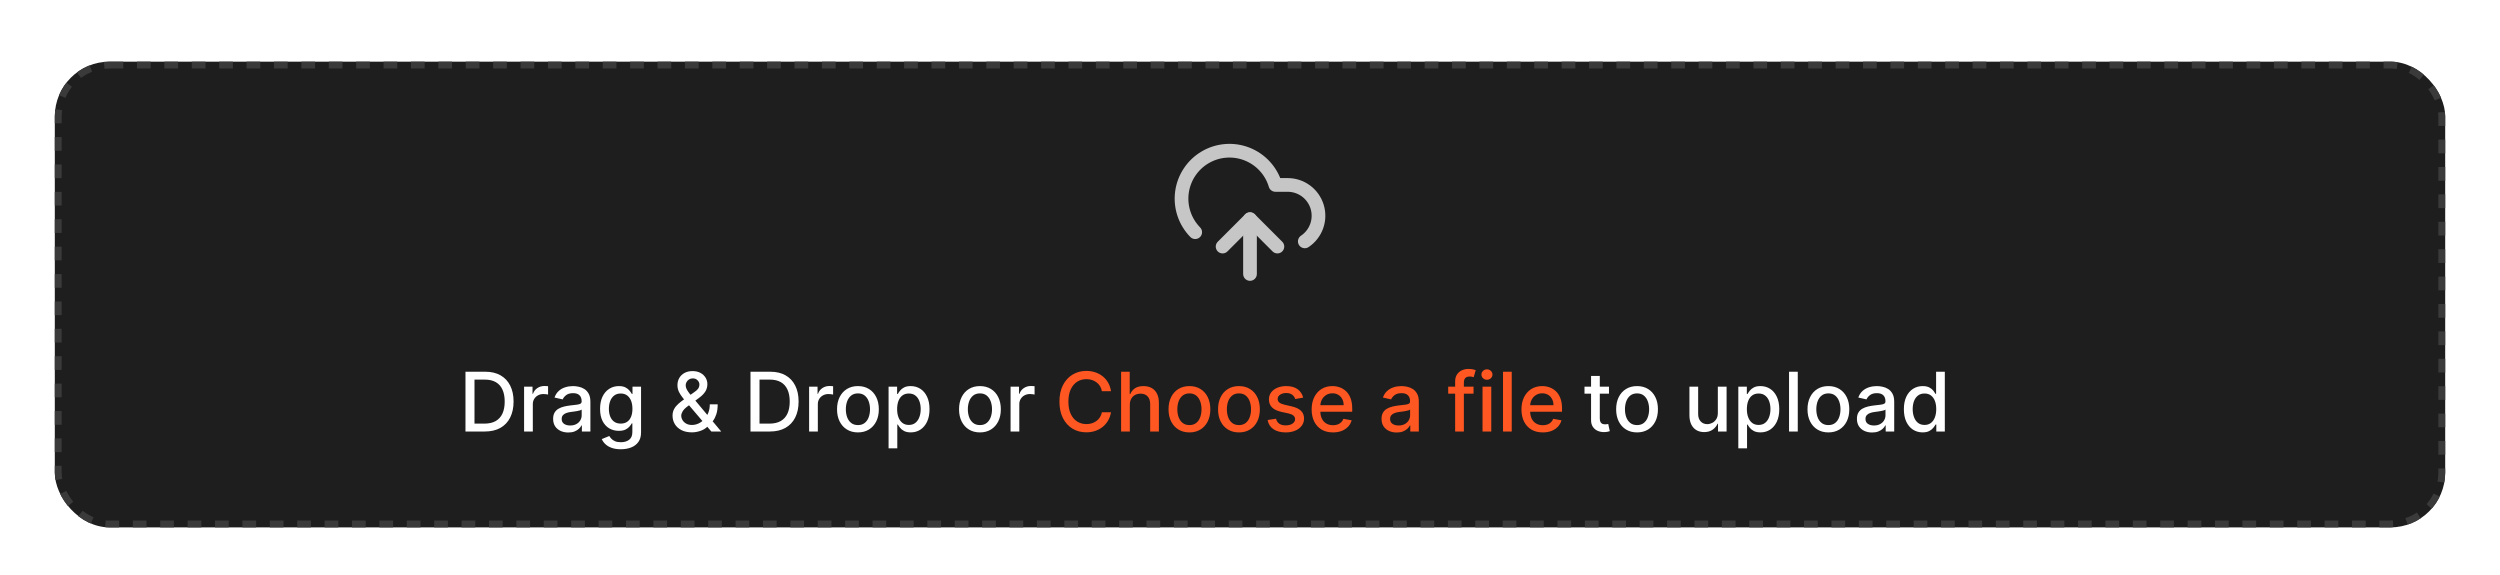 <svg width="365" height="84" viewBox="0 0 365 84" fill="none" xmlns="http://www.w3.org/2000/svg">
<g filter="url(#filter0_dd_41_484)">
<rect x="8" y="3" width="349" height="68" rx="8" fill="#1E1E1E"/>
<rect x="8.5" y="3.5" width="348" height="67" rx="7.5" stroke="#3A3A3A" stroke-dasharray="2 2"/>
<path d="M182.5 26V34" stroke="#C6C6C6" stroke-width="2" stroke-linecap="round" stroke-linejoin="round"/>
<path d="M174.5 27.899C173.757 27.14 173.197 26.222 172.861 25.214C172.525 24.206 172.424 23.135 172.563 22.082C172.703 21.029 173.08 20.022 173.667 19.137C174.254 18.251 175.034 17.511 175.949 16.972C176.864 16.432 177.89 16.109 178.949 16.025C180.008 15.941 181.072 16.099 182.061 16.487C183.049 16.875 183.937 17.483 184.656 18.265C185.375 19.047 185.906 19.982 186.21 21H188C188.965 21 189.905 21.31 190.681 21.885C191.456 22.461 192.026 23.27 192.307 24.194C192.587 25.118 192.563 26.107 192.237 27.016C191.912 27.925 191.303 28.706 190.5 29.242" stroke="#C6C6C6" stroke-width="2" stroke-linecap="round" stroke-linejoin="round"/>
<path d="M178.5 30L182.5 26L186.5 30" stroke="#C6C6C6" stroke-width="2" stroke-linecap="round" stroke-linejoin="round"/>
<path d="M70.784 57H67.959V48.273H70.874C71.729 48.273 72.463 48.447 73.077 48.797C73.69 49.144 74.16 49.642 74.487 50.293C74.817 50.94 74.981 51.717 74.981 52.624C74.981 53.533 74.815 54.314 74.483 54.967C74.153 55.621 73.676 56.124 73.051 56.476C72.426 56.825 71.671 57 70.784 57ZM69.276 55.849H70.712C71.376 55.849 71.929 55.724 72.369 55.474C72.81 55.222 73.139 54.856 73.358 54.379C73.577 53.899 73.686 53.314 73.686 52.624C73.686 51.939 73.577 51.358 73.358 50.881C73.142 50.403 72.82 50.041 72.391 49.794C71.962 49.547 71.429 49.423 70.793 49.423H69.276V55.849ZM76.517 57V50.455H77.748V51.494H77.816C77.936 51.142 78.146 50.865 78.447 50.663C78.751 50.459 79.095 50.356 79.478 50.356C79.558 50.356 79.652 50.359 79.76 50.365C79.87 50.371 79.957 50.378 80.019 50.386V51.605C79.968 51.591 79.877 51.575 79.747 51.558C79.616 51.538 79.485 51.528 79.355 51.528C79.054 51.528 78.785 51.592 78.549 51.72C78.316 51.845 78.132 52.02 77.995 52.244C77.859 52.466 77.791 52.719 77.791 53.003V57H76.517ZM82.968 57.145C82.554 57.145 82.179 57.068 81.843 56.915C81.508 56.758 81.243 56.533 81.046 56.237C80.853 55.942 80.757 55.58 80.757 55.151C80.757 54.781 80.828 54.477 80.97 54.239C81.112 54 81.304 53.811 81.545 53.672C81.787 53.533 82.056 53.428 82.355 53.356C82.653 53.285 82.957 53.231 83.267 53.195C83.659 53.149 83.977 53.112 84.221 53.084C84.466 53.053 84.643 53.003 84.754 52.935C84.865 52.867 84.92 52.756 84.92 52.602V52.572C84.92 52.2 84.815 51.912 84.605 51.707C84.397 51.503 84.088 51.401 83.676 51.401C83.247 51.401 82.909 51.496 82.662 51.686C82.417 51.874 82.248 52.082 82.154 52.312L80.957 52.04C81.099 51.642 81.306 51.321 81.579 51.077C81.855 50.83 82.171 50.651 82.529 50.54C82.887 50.426 83.264 50.369 83.659 50.369C83.92 50.369 84.197 50.401 84.49 50.463C84.785 50.523 85.061 50.633 85.316 50.795C85.575 50.957 85.787 51.189 85.951 51.49C86.116 51.788 86.198 52.176 86.198 52.653V57H84.954V56.105H84.903C84.821 56.27 84.697 56.432 84.532 56.591C84.368 56.75 84.156 56.882 83.897 56.987C83.639 57.092 83.329 57.145 82.968 57.145ZM83.245 56.122C83.598 56.122 83.899 56.053 84.149 55.913C84.402 55.774 84.593 55.592 84.724 55.368C84.858 55.141 84.924 54.898 84.924 54.639V53.795C84.879 53.841 84.791 53.883 84.66 53.923C84.532 53.96 84.386 53.993 84.221 54.021C84.056 54.047 83.896 54.071 83.74 54.094C83.584 54.114 83.453 54.131 83.348 54.145C83.1 54.176 82.875 54.229 82.67 54.303C82.468 54.376 82.306 54.483 82.184 54.622C82.065 54.758 82.005 54.94 82.005 55.168C82.005 55.483 82.122 55.722 82.355 55.883C82.588 56.043 82.885 56.122 83.245 56.122ZM90.64 59.591C90.12 59.591 89.673 59.523 89.298 59.386C88.925 59.25 88.621 59.07 88.386 58.845C88.15 58.621 87.974 58.375 87.857 58.108L88.952 57.656C89.029 57.781 89.131 57.913 89.259 58.053C89.39 58.195 89.566 58.315 89.788 58.415C90.012 58.514 90.3 58.564 90.653 58.564C91.136 58.564 91.535 58.446 91.85 58.21C92.165 57.977 92.323 57.605 92.323 57.094V55.807H92.242C92.165 55.946 92.055 56.101 91.91 56.271C91.768 56.442 91.572 56.59 91.322 56.715C91.072 56.84 90.746 56.902 90.346 56.902C89.829 56.902 89.363 56.781 88.948 56.54C88.536 56.295 88.21 55.936 87.968 55.462C87.729 54.984 87.61 54.398 87.61 53.702C87.61 53.006 87.728 52.409 87.964 51.912C88.202 51.415 88.529 51.034 88.944 50.77C89.359 50.503 89.829 50.369 90.354 50.369C90.761 50.369 91.089 50.438 91.339 50.574C91.589 50.707 91.783 50.864 91.923 51.043C92.065 51.222 92.174 51.379 92.251 51.516H92.344V50.455H93.593V57.145C93.593 57.707 93.462 58.169 93.201 58.53C92.94 58.891 92.586 59.158 92.14 59.331C91.697 59.504 91.197 59.591 90.64 59.591ZM90.627 55.845C90.994 55.845 91.303 55.76 91.556 55.59C91.812 55.416 92.005 55.169 92.136 54.848C92.269 54.524 92.336 54.136 92.336 53.685C92.336 53.244 92.271 52.856 92.14 52.521C92.009 52.186 91.817 51.925 91.565 51.737C91.312 51.547 90.999 51.452 90.627 51.452C90.244 51.452 89.924 51.551 89.668 51.75C89.413 51.946 89.219 52.213 89.089 52.551C88.961 52.889 88.897 53.267 88.897 53.685C88.897 54.114 88.962 54.49 89.093 54.814C89.224 55.138 89.417 55.391 89.673 55.572C89.931 55.754 90.249 55.845 90.627 55.845ZM101.017 57.124C100.432 57.124 99.928 57.017 99.505 56.804C99.084 56.591 98.76 56.301 98.533 55.935C98.306 55.565 98.192 55.148 98.192 54.682C98.192 54.327 98.266 54.011 98.414 53.736C98.561 53.457 98.767 53.2 99.032 52.965C99.296 52.729 99.601 52.492 99.948 52.253L101.354 51.26C101.593 51.104 101.779 50.939 101.912 50.766C102.046 50.59 102.113 50.372 102.113 50.114C102.113 49.909 102.025 49.713 101.848 49.526C101.672 49.338 101.436 49.244 101.141 49.244C100.936 49.244 100.756 49.294 100.6 49.394C100.446 49.493 100.326 49.621 100.238 49.777C100.152 49.93 100.11 50.092 100.11 50.263C100.11 50.462 100.164 50.662 100.272 50.864C100.382 51.065 100.525 51.274 100.698 51.49C100.871 51.703 101.053 51.925 101.243 52.155L105.296 57H103.855L100.502 53.058C100.221 52.726 99.959 52.413 99.718 52.121C99.476 51.825 99.28 51.527 99.13 51.226C98.982 50.922 98.908 50.594 98.908 50.242C98.908 49.841 98.999 49.486 99.181 49.176C99.365 48.864 99.623 48.619 99.952 48.443C100.282 48.267 100.668 48.179 101.111 48.179C101.56 48.179 101.945 48.267 102.266 48.443C102.59 48.617 102.838 48.848 103.012 49.138C103.188 49.425 103.276 49.739 103.276 50.08C103.276 50.494 103.172 50.861 102.965 51.179C102.76 51.494 102.478 51.784 102.117 52.048L100.365 53.34C100.025 53.59 99.787 53.837 99.654 54.081C99.523 54.322 99.458 54.511 99.458 54.648C99.458 54.898 99.522 55.129 99.65 55.342C99.78 55.555 99.962 55.726 100.195 55.854C100.431 55.981 100.706 56.045 101.022 56.045C101.346 56.045 101.661 55.976 101.968 55.837C102.277 55.695 102.557 55.492 102.807 55.227C103.06 54.963 103.26 54.646 103.408 54.277C103.556 53.908 103.63 53.494 103.63 53.037H104.78C104.78 53.599 104.716 54.075 104.588 54.465C104.461 54.851 104.306 55.166 104.124 55.41C103.945 55.652 103.776 55.841 103.617 55.977C103.566 56.023 103.517 56.068 103.472 56.114C103.426 56.159 103.378 56.205 103.327 56.25C103.032 56.548 102.674 56.769 102.253 56.91C101.836 57.053 101.424 57.124 101.017 57.124ZM112.397 57H109.572V48.273H112.487C113.342 48.273 114.076 48.447 114.69 48.797C115.304 49.144 115.774 49.642 116.1 50.293C116.43 50.94 116.595 51.717 116.595 52.624C116.595 53.533 116.429 54.314 116.096 54.967C115.767 55.621 115.289 56.124 114.664 56.476C114.039 56.825 113.284 57 112.397 57ZM110.889 55.849H112.325C112.99 55.849 113.542 55.724 113.983 55.474C114.423 55.222 114.752 54.856 114.971 54.379C115.19 53.899 115.299 53.314 115.299 52.624C115.299 51.939 115.19 51.358 114.971 50.881C114.755 50.403 114.433 50.041 114.004 49.794C113.575 49.547 113.042 49.423 112.406 49.423H110.889V55.849ZM118.13 57V50.455H119.362V51.494H119.43C119.549 51.142 119.759 50.865 120.06 50.663C120.364 50.459 120.708 50.356 121.092 50.356C121.171 50.356 121.265 50.359 121.373 50.365C121.484 50.371 121.57 50.378 121.633 50.386V51.605C121.582 51.591 121.491 51.575 121.36 51.558C121.229 51.538 121.099 51.528 120.968 51.528C120.667 51.528 120.398 51.592 120.163 51.72C119.93 51.845 119.745 52.02 119.609 52.244C119.472 52.466 119.404 52.719 119.404 53.003V57H118.13ZM125.258 57.132C124.645 57.132 124.109 56.992 123.652 56.71C123.194 56.429 122.839 56.035 122.586 55.53C122.333 55.024 122.207 54.433 122.207 53.757C122.207 53.078 122.333 52.484 122.586 51.976C122.839 51.467 123.194 51.072 123.652 50.791C124.109 50.51 124.645 50.369 125.258 50.369C125.872 50.369 126.407 50.51 126.865 50.791C127.322 51.072 127.677 51.467 127.93 51.976C128.183 52.484 128.309 53.078 128.309 53.757C128.309 54.433 128.183 55.024 127.93 55.53C127.677 56.035 127.322 56.429 126.865 56.71C126.407 56.992 125.872 57.132 125.258 57.132ZM125.262 56.062C125.66 56.062 125.99 55.957 126.251 55.747C126.512 55.537 126.706 55.257 126.831 54.908C126.958 54.558 127.022 54.173 127.022 53.753C127.022 53.335 126.958 52.952 126.831 52.602C126.706 52.25 126.512 51.967 126.251 51.754C125.99 51.541 125.66 51.435 125.262 51.435C124.862 51.435 124.529 51.541 124.265 51.754C124.004 51.967 123.809 52.25 123.681 52.602C123.556 52.952 123.494 53.335 123.494 53.753C123.494 54.173 123.556 54.558 123.681 54.908C123.809 55.257 124.004 55.537 124.265 55.747C124.529 55.957 124.862 56.062 125.262 56.062ZM129.732 59.455V50.455H130.976V51.516H131.082C131.156 51.379 131.263 51.222 131.402 51.043C131.541 50.864 131.734 50.707 131.982 50.574C132.229 50.438 132.555 50.369 132.962 50.369C133.49 50.369 133.962 50.503 134.376 50.77C134.791 51.037 135.116 51.422 135.352 51.925C135.591 52.428 135.71 53.033 135.71 53.74C135.71 54.447 135.592 55.054 135.357 55.56C135.121 56.062 134.797 56.45 134.385 56.723C133.973 56.993 133.503 57.128 132.974 57.128C132.577 57.128 132.251 57.061 131.999 56.928C131.749 56.794 131.553 56.638 131.411 56.459C131.268 56.28 131.159 56.121 131.082 55.981H131.006V59.455H129.732ZM130.98 53.727C130.98 54.188 131.047 54.591 131.18 54.938C131.314 55.284 131.507 55.555 131.76 55.751C132.013 55.945 132.322 56.041 132.689 56.041C133.07 56.041 133.388 55.94 133.643 55.739C133.899 55.534 134.092 55.257 134.223 54.908C134.357 54.558 134.423 54.165 134.423 53.727C134.423 53.295 134.358 52.908 134.227 52.564C134.099 52.22 133.906 51.949 133.648 51.75C133.392 51.551 133.072 51.452 132.689 51.452C132.32 51.452 132.007 51.547 131.751 51.737C131.499 51.928 131.307 52.193 131.176 52.534C131.045 52.875 130.98 53.273 130.98 53.727ZM143.071 57.132C142.457 57.132 141.922 56.992 141.464 56.71C141.007 56.429 140.652 56.035 140.399 55.53C140.146 55.024 140.02 54.433 140.02 53.757C140.02 53.078 140.146 52.484 140.399 51.976C140.652 51.467 141.007 51.072 141.464 50.791C141.922 50.51 142.457 50.369 143.071 50.369C143.684 50.369 144.22 50.51 144.677 50.791C145.135 51.072 145.49 51.467 145.743 51.976C145.995 52.484 146.122 53.078 146.122 53.757C146.122 54.433 145.995 55.024 145.743 55.53C145.49 56.035 145.135 56.429 144.677 56.71C144.22 56.992 143.684 57.132 143.071 57.132ZM143.075 56.062C143.473 56.062 143.802 55.957 144.064 55.747C144.325 55.537 144.518 55.257 144.643 54.908C144.771 54.558 144.835 54.173 144.835 53.753C144.835 53.335 144.771 52.952 144.643 52.602C144.518 52.25 144.325 51.967 144.064 51.754C143.802 51.541 143.473 51.435 143.075 51.435C142.674 51.435 142.342 51.541 142.078 51.754C141.816 51.967 141.622 52.25 141.494 52.602C141.369 52.952 141.306 53.335 141.306 53.753C141.306 54.173 141.369 54.558 141.494 54.908C141.622 55.257 141.816 55.537 142.078 55.747C142.342 55.957 142.674 56.062 143.075 56.062ZM147.544 57V50.455H148.776V51.494H148.844C148.963 51.142 149.173 50.865 149.474 50.663C149.778 50.459 150.122 50.356 150.506 50.356C150.585 50.356 150.679 50.359 150.787 50.365C150.898 50.371 150.984 50.378 151.047 50.386V51.605C150.996 51.591 150.905 51.575 150.774 51.558C150.643 51.538 150.513 51.528 150.382 51.528C150.081 51.528 149.813 51.592 149.577 51.72C149.344 51.845 149.159 52.02 149.023 52.244C148.886 52.466 148.818 52.719 148.818 53.003V57H147.544Z" fill="white"/>
<path d="M162.207 51.111H160.878C160.827 50.827 160.732 50.577 160.592 50.361C160.453 50.145 160.283 49.962 160.081 49.811C159.879 49.66 159.653 49.547 159.403 49.47C159.156 49.394 158.893 49.355 158.615 49.355C158.112 49.355 157.662 49.481 157.264 49.734C156.869 49.987 156.557 50.358 156.327 50.847C156.099 51.335 155.986 51.932 155.986 52.636C155.986 53.347 156.099 53.946 156.327 54.435C156.557 54.923 156.871 55.293 157.268 55.543C157.666 55.793 158.114 55.918 158.611 55.918C158.886 55.918 159.148 55.881 159.395 55.807C159.645 55.73 159.871 55.618 160.072 55.47C160.274 55.322 160.445 55.142 160.584 54.929C160.726 54.713 160.824 54.466 160.878 54.188L162.207 54.192C162.136 54.621 161.999 55.016 161.794 55.376C161.592 55.734 161.332 56.044 161.014 56.305C160.699 56.564 160.338 56.764 159.932 56.906C159.526 57.048 159.082 57.119 158.602 57.119C157.847 57.119 157.173 56.94 156.582 56.582C155.991 56.222 155.526 55.706 155.185 55.035C154.847 54.365 154.678 53.565 154.678 52.636C154.678 51.705 154.848 50.905 155.189 50.237C155.53 49.567 155.996 49.053 156.587 48.695C157.178 48.334 157.849 48.153 158.602 48.153C159.065 48.153 159.497 48.22 159.898 48.354C160.301 48.484 160.663 48.678 160.984 48.933C161.305 49.186 161.571 49.496 161.781 49.862C161.991 50.226 162.134 50.642 162.207 51.111ZM164.955 53.114V57H163.681V48.273H164.938V51.52H165.019C165.172 51.168 165.407 50.888 165.722 50.68C166.037 50.473 166.449 50.369 166.958 50.369C167.407 50.369 167.799 50.462 168.134 50.646C168.472 50.831 168.733 51.106 168.918 51.473C169.105 51.837 169.199 52.291 169.199 52.837V57H167.925V52.99C167.925 52.51 167.801 52.138 167.554 51.874C167.307 51.606 166.963 51.473 166.523 51.473C166.222 51.473 165.952 51.537 165.713 51.665C165.478 51.793 165.292 51.98 165.155 52.227C165.022 52.472 164.955 52.767 164.955 53.114ZM173.657 57.132C173.043 57.132 172.507 56.992 172.05 56.71C171.593 56.429 171.238 56.035 170.985 55.53C170.732 55.024 170.605 54.433 170.605 53.757C170.605 53.078 170.732 52.484 170.985 51.976C171.238 51.467 171.593 51.072 172.05 50.791C172.507 50.51 173.043 50.369 173.657 50.369C174.27 50.369 174.806 50.51 175.263 50.791C175.721 51.072 176.076 51.467 176.328 51.976C176.581 52.484 176.708 53.078 176.708 53.757C176.708 54.433 176.581 55.024 176.328 55.53C176.076 56.035 175.721 56.429 175.263 56.71C174.806 56.992 174.27 57.132 173.657 57.132ZM173.661 56.062C174.059 56.062 174.388 55.957 174.65 55.747C174.911 55.537 175.104 55.257 175.229 54.908C175.357 54.558 175.421 54.173 175.421 53.753C175.421 53.335 175.357 52.952 175.229 52.602C175.104 52.25 174.911 51.967 174.65 51.754C174.388 51.541 174.059 51.435 173.661 51.435C173.26 51.435 172.928 51.541 172.664 51.754C172.402 51.967 172.208 52.25 172.08 52.602C171.955 52.952 171.892 53.335 171.892 53.753C171.892 54.173 171.955 54.558 172.08 54.908C172.208 55.257 172.402 55.537 172.664 55.747C172.928 55.957 173.26 56.062 173.661 56.062ZM180.887 57.132C180.273 57.132 179.738 56.992 179.281 56.71C178.823 56.429 178.468 56.035 178.215 55.53C177.962 55.024 177.836 54.433 177.836 53.757C177.836 53.078 177.962 52.484 178.215 51.976C178.468 51.467 178.823 51.072 179.281 50.791C179.738 50.51 180.273 50.369 180.887 50.369C181.501 50.369 182.036 50.51 182.494 50.791C182.951 51.072 183.306 51.467 183.559 51.976C183.812 52.484 183.938 53.078 183.938 53.757C183.938 54.433 183.812 55.024 183.559 55.53C183.306 56.035 182.951 56.429 182.494 56.71C182.036 56.992 181.501 57.132 180.887 57.132ZM180.891 56.062C181.289 56.062 181.619 55.957 181.88 55.747C182.141 55.537 182.335 55.257 182.46 54.908C182.587 54.558 182.651 54.173 182.651 53.753C182.651 53.335 182.587 52.952 182.46 52.602C182.335 52.25 182.141 51.967 181.88 51.754C181.619 51.541 181.289 51.435 180.891 51.435C180.491 51.435 180.158 51.541 179.894 51.754C179.633 51.967 179.438 52.25 179.31 52.602C179.185 52.952 179.123 53.335 179.123 53.753C179.123 54.173 179.185 54.558 179.31 54.908C179.438 55.257 179.633 55.537 179.894 55.747C180.158 55.957 180.491 56.062 180.891 56.062ZM190.265 52.053L189.11 52.257C189.062 52.109 188.985 51.969 188.88 51.835C188.778 51.702 188.639 51.592 188.463 51.507C188.287 51.422 188.066 51.379 187.802 51.379C187.441 51.379 187.14 51.46 186.899 51.622C186.657 51.781 186.537 51.987 186.537 52.24C186.537 52.459 186.618 52.635 186.779 52.769C186.941 52.902 187.203 53.011 187.564 53.097L188.603 53.335C189.206 53.474 189.654 53.689 189.95 53.979C190.245 54.269 190.393 54.645 190.393 55.108C190.393 55.5 190.279 55.849 190.052 56.156C189.828 56.46 189.514 56.699 189.11 56.872C188.71 57.045 188.245 57.132 187.717 57.132C186.984 57.132 186.386 56.976 185.923 56.663C185.46 56.348 185.176 55.901 185.071 55.321L186.302 55.133C186.379 55.455 186.537 55.697 186.775 55.862C187.014 56.024 187.325 56.105 187.708 56.105C188.126 56.105 188.46 56.019 188.71 55.845C188.96 55.669 189.085 55.455 189.085 55.202C189.085 54.997 189.008 54.825 188.855 54.686C188.704 54.547 188.473 54.442 188.16 54.371L187.052 54.128C186.441 53.989 185.99 53.767 185.697 53.463C185.407 53.159 185.262 52.774 185.262 52.308C185.262 51.922 185.37 51.584 185.586 51.294C185.802 51.004 186.1 50.778 186.481 50.617C186.862 50.452 187.298 50.369 187.789 50.369C188.497 50.369 189.054 50.523 189.46 50.83C189.866 51.133 190.135 51.541 190.265 52.053ZM194.615 57.132C193.97 57.132 193.415 56.994 192.949 56.719C192.486 56.44 192.128 56.05 191.875 55.547C191.625 55.041 191.5 54.449 191.5 53.77C191.5 53.099 191.625 52.508 191.875 51.997C192.128 51.486 192.48 51.087 192.932 50.8C193.386 50.513 193.918 50.369 194.526 50.369C194.895 50.369 195.253 50.43 195.599 50.553C195.946 50.675 196.257 50.867 196.533 51.128C196.808 51.389 197.026 51.729 197.185 52.146C197.344 52.561 197.423 53.065 197.423 53.659V54.111H192.22V53.156H196.175C196.175 52.821 196.107 52.524 195.97 52.266C195.834 52.004 195.642 51.798 195.395 51.648C195.151 51.497 194.864 51.422 194.534 51.422C194.176 51.422 193.864 51.51 193.597 51.686C193.332 51.859 193.128 52.087 192.983 52.368C192.841 52.646 192.77 52.949 192.77 53.276V54.021C192.77 54.459 192.847 54.831 193 55.138C193.156 55.445 193.374 55.679 193.652 55.841C193.93 56 194.256 56.08 194.628 56.08C194.869 56.08 195.089 56.045 195.288 55.977C195.487 55.906 195.659 55.801 195.804 55.662C195.949 55.523 196.06 55.351 196.136 55.146L197.342 55.364C197.246 55.719 197.072 56.03 196.822 56.297C196.575 56.561 196.264 56.767 195.889 56.915C195.517 57.06 195.092 57.132 194.615 57.132ZM203.918 57.145C203.503 57.145 203.128 57.068 202.793 56.915C202.457 56.758 202.192 56.533 201.996 56.237C201.803 55.942 201.706 55.58 201.706 55.151C201.706 54.781 201.777 54.477 201.919 54.239C202.061 54 202.253 53.811 202.494 53.672C202.736 53.533 203.006 53.428 203.304 53.356C203.602 53.285 203.906 53.231 204.216 53.195C204.608 53.149 204.926 53.112 205.17 53.084C205.415 53.053 205.592 53.003 205.703 52.935C205.814 52.867 205.869 52.756 205.869 52.602V52.572C205.869 52.2 205.764 51.912 205.554 51.707C205.347 51.503 205.037 51.401 204.625 51.401C204.196 51.401 203.858 51.496 203.611 51.686C203.366 51.874 203.197 52.082 203.104 52.312L201.906 52.04C202.048 51.642 202.256 51.321 202.528 51.077C202.804 50.83 203.121 50.651 203.479 50.54C203.837 50.426 204.213 50.369 204.608 50.369C204.869 50.369 205.146 50.401 205.439 50.463C205.734 50.523 206.01 50.633 206.266 50.795C206.524 50.957 206.736 51.189 206.901 51.49C207.065 51.788 207.148 52.176 207.148 52.653V57H205.903V56.105H205.852C205.77 56.27 205.646 56.432 205.482 56.591C205.317 56.75 205.105 56.882 204.847 56.987C204.588 57.092 204.278 57.145 203.918 57.145ZM204.195 56.122C204.547 56.122 204.848 56.053 205.098 55.913C205.351 55.774 205.543 55.592 205.673 55.368C205.807 55.141 205.874 54.898 205.874 54.639V53.795C205.828 53.841 205.74 53.883 205.609 53.923C205.482 53.96 205.335 53.993 205.17 54.021C205.006 54.047 204.845 54.071 204.689 54.094C204.533 54.114 204.402 54.131 204.297 54.145C204.05 54.176 203.824 54.229 203.619 54.303C203.418 54.376 203.256 54.483 203.134 54.622C203.014 54.758 202.955 54.94 202.955 55.168C202.955 55.483 203.071 55.722 203.304 55.883C203.537 56.043 203.834 56.122 204.195 56.122ZM215.136 50.455V51.477H211.437V50.455H215.136ZM212.451 57V49.696C212.451 49.287 212.54 48.947 212.719 48.678C212.898 48.405 213.136 48.202 213.431 48.068C213.727 47.932 214.048 47.864 214.394 47.864C214.65 47.864 214.869 47.885 215.05 47.928C215.232 47.967 215.367 48.004 215.455 48.038L215.157 49.07C215.097 49.053 215.021 49.033 214.927 49.01C214.833 48.984 214.719 48.972 214.586 48.972C214.276 48.972 214.055 49.048 213.921 49.202C213.79 49.355 213.725 49.577 213.725 49.867V57H212.451ZM216.45 57V50.455H217.724V57H216.45ZM217.094 49.445C216.872 49.445 216.682 49.371 216.523 49.223C216.366 49.072 216.288 48.894 216.288 48.686C216.288 48.476 216.366 48.297 216.523 48.149C216.682 47.999 216.872 47.923 217.094 47.923C217.315 47.923 217.504 47.999 217.661 48.149C217.82 48.297 217.899 48.476 217.899 48.686C217.899 48.894 217.82 49.072 217.661 49.223C217.504 49.371 217.315 49.445 217.094 49.445ZM220.713 48.273V57H219.439V48.273H220.713ZM225.248 57.132C224.603 57.132 224.048 56.994 223.582 56.719C223.119 56.44 222.761 56.05 222.508 55.547C222.258 55.041 222.133 54.449 222.133 53.77C222.133 53.099 222.258 52.508 222.508 51.997C222.761 51.486 223.113 51.087 223.565 50.8C224.019 50.513 224.55 50.369 225.158 50.369C225.528 50.369 225.886 50.43 226.232 50.553C226.579 50.675 226.89 50.867 227.165 51.128C227.441 51.389 227.658 51.729 227.817 52.146C227.977 52.561 228.056 53.065 228.056 53.659V54.111H222.853V53.156H226.808C226.808 52.821 226.739 52.524 226.603 52.266C226.467 52.004 226.275 51.798 226.028 51.648C225.783 51.497 225.496 51.422 225.167 51.422C224.809 51.422 224.496 51.51 224.229 51.686C223.965 51.859 223.761 52.087 223.616 52.368C223.474 52.646 223.403 52.949 223.403 53.276V54.021C223.403 54.459 223.479 54.831 223.633 55.138C223.789 55.445 224.006 55.679 224.285 55.841C224.563 56 224.888 56.08 225.261 56.08C225.502 56.08 225.722 56.045 225.921 55.977C226.12 55.906 226.292 55.801 226.437 55.662C226.582 55.523 226.692 55.351 226.769 55.146L227.975 55.364C227.879 55.719 227.705 56.03 227.455 56.297C227.208 56.561 226.897 56.767 226.522 56.915C226.15 57.06 225.725 57.132 225.248 57.132Z" fill="#FF5721"/>
<path d="M234.912 50.455V51.477H231.337V50.455H234.912ZM232.295 48.886H233.57V55.078C233.57 55.325 233.607 55.511 233.68 55.636C233.754 55.758 233.849 55.842 233.966 55.888C234.085 55.93 234.214 55.952 234.354 55.952C234.456 55.952 234.545 55.945 234.622 55.93C234.699 55.916 234.759 55.905 234.801 55.896L235.031 56.949C234.957 56.977 234.852 57.006 234.716 57.034C234.58 57.065 234.409 57.082 234.205 57.085C233.869 57.091 233.557 57.031 233.267 56.906C232.977 56.781 232.743 56.588 232.564 56.327C232.385 56.065 232.295 55.737 232.295 55.342V48.886ZM239.008 57.132C238.395 57.132 237.859 56.992 237.402 56.71C236.944 56.429 236.589 56.035 236.336 55.53C236.083 55.024 235.957 54.433 235.957 53.757C235.957 53.078 236.083 52.484 236.336 51.976C236.589 51.467 236.944 51.072 237.402 50.791C237.859 50.51 238.395 50.369 239.008 50.369C239.622 50.369 240.157 50.51 240.615 50.791C241.072 51.072 241.427 51.467 241.68 51.976C241.933 52.484 242.059 53.078 242.059 53.757C242.059 54.433 241.933 55.024 241.68 55.53C241.427 56.035 241.072 56.429 240.615 56.71C240.157 56.992 239.622 57.132 239.008 57.132ZM239.012 56.062C239.41 56.062 239.74 55.957 240.001 55.747C240.262 55.537 240.456 55.257 240.581 54.908C240.708 54.558 240.772 54.173 240.772 53.753C240.772 53.335 240.708 52.952 240.581 52.602C240.456 52.25 240.262 51.967 240.001 51.754C239.74 51.541 239.41 51.435 239.012 51.435C238.612 51.435 238.279 51.541 238.015 51.754C237.754 51.967 237.559 52.25 237.431 52.602C237.306 52.952 237.244 53.335 237.244 53.753C237.244 54.173 237.306 54.558 237.431 54.908C237.559 55.257 237.754 55.537 238.015 55.747C238.279 55.957 238.612 56.062 239.012 56.062ZM250.804 54.285V50.455H252.082V57H250.829V55.867H250.761C250.61 56.216 250.369 56.507 250.037 56.74C249.707 56.97 249.297 57.085 248.805 57.085C248.385 57.085 248.012 56.993 247.689 56.808C247.368 56.621 247.115 56.344 246.93 55.977C246.748 55.611 246.657 55.158 246.657 54.618V50.455H247.931V54.465C247.931 54.91 248.055 55.266 248.302 55.53C248.549 55.794 248.87 55.926 249.265 55.926C249.504 55.926 249.741 55.867 249.977 55.747C250.216 55.628 250.413 55.447 250.569 55.206C250.728 54.965 250.806 54.658 250.804 54.285ZM253.794 59.455V50.455H255.038V51.516H255.145C255.219 51.379 255.325 51.222 255.464 51.043C255.604 50.864 255.797 50.707 256.044 50.574C256.291 50.438 256.618 50.369 257.024 50.369C257.553 50.369 258.024 50.503 258.439 50.77C258.854 51.037 259.179 51.422 259.415 51.925C259.653 52.428 259.773 53.033 259.773 53.74C259.773 54.447 259.655 55.054 259.419 55.56C259.183 56.062 258.859 56.45 258.447 56.723C258.036 56.993 257.565 57.128 257.037 57.128C256.639 57.128 256.314 57.061 256.061 56.928C255.811 56.794 255.615 56.638 255.473 56.459C255.331 56.28 255.222 56.121 255.145 55.981H255.068V59.455H253.794ZM255.043 53.727C255.043 54.188 255.109 54.591 255.243 54.938C255.376 55.284 255.57 55.555 255.822 55.751C256.075 55.945 256.385 56.041 256.751 56.041C257.132 56.041 257.45 55.94 257.706 55.739C257.962 55.534 258.155 55.257 258.286 54.908C258.419 54.558 258.486 54.165 258.486 53.727C258.486 53.295 258.42 52.908 258.29 52.564C258.162 52.22 257.969 51.949 257.71 51.75C257.455 51.551 257.135 51.452 256.751 51.452C256.382 51.452 256.07 51.547 255.814 51.737C255.561 51.928 255.369 52.193 255.239 52.534C255.108 52.875 255.043 53.273 255.043 53.727ZM262.474 48.273V57H261.2V48.273H262.474ZM266.946 57.132C266.332 57.132 265.797 56.992 265.339 56.71C264.882 56.429 264.527 56.035 264.274 55.53C264.021 55.024 263.895 54.433 263.895 53.757C263.895 53.078 264.021 52.484 264.274 51.976C264.527 51.467 264.882 51.072 265.339 50.791C265.797 50.51 266.332 50.369 266.946 50.369C267.559 50.369 268.095 50.51 268.552 50.791C269.01 51.072 269.365 51.467 269.618 51.976C269.87 52.484 269.997 53.078 269.997 53.757C269.997 54.433 269.87 55.024 269.618 55.53C269.365 56.035 269.01 56.429 268.552 56.71C268.095 56.992 267.559 57.132 266.946 57.132ZM266.95 56.062C267.348 56.062 267.677 55.957 267.939 55.747C268.2 55.537 268.393 55.257 268.518 54.908C268.646 54.558 268.71 54.173 268.71 53.753C268.71 53.335 268.646 52.952 268.518 52.602C268.393 52.25 268.2 51.967 267.939 51.754C267.677 51.541 267.348 51.435 266.95 51.435C266.549 51.435 266.217 51.541 265.953 51.754C265.691 51.967 265.497 52.25 265.369 52.602C265.244 52.952 265.181 53.335 265.181 53.753C265.181 54.173 265.244 54.558 265.369 54.908C265.497 55.257 265.691 55.537 265.953 55.747C266.217 55.957 266.549 56.062 266.95 56.062ZM273.324 57.145C272.909 57.145 272.534 57.068 272.199 56.915C271.864 56.758 271.598 56.533 271.402 56.237C271.209 55.942 271.112 55.58 271.112 55.151C271.112 54.781 271.183 54.477 271.325 54.239C271.467 54 271.659 53.811 271.901 53.672C272.142 53.533 272.412 53.428 272.71 53.356C273.009 53.285 273.313 53.231 273.622 53.195C274.014 53.149 274.332 53.112 274.577 53.084C274.821 53.053 274.999 53.003 275.109 52.935C275.22 52.867 275.276 52.756 275.276 52.602V52.572C275.276 52.2 275.17 51.912 274.96 51.707C274.753 51.503 274.443 51.401 274.031 51.401C273.602 51.401 273.264 51.496 273.017 51.686C272.773 51.874 272.604 52.082 272.51 52.312L271.312 52.04C271.455 51.642 271.662 51.321 271.935 51.077C272.21 50.83 272.527 50.651 272.885 50.54C273.243 50.426 273.619 50.369 274.014 50.369C274.276 50.369 274.553 50.401 274.845 50.463C275.141 50.523 275.416 50.633 275.672 50.795C275.93 50.957 276.142 51.189 276.307 51.49C276.472 51.788 276.554 52.176 276.554 52.653V57H275.31V56.105H275.259C275.176 56.27 275.053 56.432 274.888 56.591C274.723 56.75 274.511 56.882 274.253 56.987C273.994 57.092 273.685 57.145 273.324 57.145ZM273.601 56.122C273.953 56.122 274.254 56.053 274.504 55.913C274.757 55.774 274.949 55.592 275.08 55.368C275.213 55.141 275.28 54.898 275.28 54.639V53.795C275.234 53.841 275.146 53.883 275.016 53.923C274.888 53.96 274.741 53.993 274.577 54.021C274.412 54.047 274.251 54.071 274.095 54.094C273.939 54.114 273.808 54.131 273.703 54.145C273.456 54.176 273.23 54.229 273.026 54.303C272.824 54.376 272.662 54.483 272.54 54.622C272.42 54.758 272.361 54.94 272.361 55.168C272.361 55.483 272.477 55.722 272.71 55.883C272.943 56.043 273.24 56.122 273.601 56.122ZM280.701 57.128C280.173 57.128 279.701 56.993 279.287 56.723C278.875 56.45 278.551 56.062 278.315 55.56C278.082 55.054 277.966 54.447 277.966 53.74C277.966 53.033 278.083 52.428 278.319 51.925C278.558 51.422 278.885 51.037 279.299 50.77C279.714 50.503 280.184 50.369 280.71 50.369C281.116 50.369 281.443 50.438 281.69 50.574C281.94 50.707 282.133 50.864 282.27 51.043C282.409 51.222 282.517 51.379 282.593 51.516H282.67V48.273H283.944V57H282.7V55.981H282.593C282.517 56.121 282.406 56.28 282.261 56.459C282.119 56.638 281.923 56.794 281.673 56.928C281.423 57.061 281.099 57.128 280.701 57.128ZM280.983 56.041C281.349 56.041 281.659 55.945 281.912 55.751C282.167 55.555 282.36 55.284 282.491 54.938C282.625 54.591 282.691 54.188 282.691 53.727C282.691 53.273 282.626 52.875 282.495 52.534C282.365 52.193 282.173 51.928 281.92 51.737C281.667 51.547 281.355 51.452 280.983 51.452C280.599 51.452 280.279 51.551 280.024 51.75C279.768 51.949 279.575 52.22 279.444 52.564C279.316 52.908 279.252 53.295 279.252 53.727C279.252 54.165 279.318 54.558 279.449 54.908C279.579 55.257 279.772 55.534 280.028 55.739C280.287 55.94 280.605 56.041 280.983 56.041Z" fill="white"/>
</g>
<defs>
<filter id="filter0_dd_41_484" x="0" y="0" width="365" height="84" filterUnits="userSpaceOnUse" color-interpolation-filters="sRGB">
<feFlood flood-opacity="0" result="BackgroundImageFix"/>
<feColorMatrix in="SourceAlpha" type="matrix" values="0 0 0 0 0 0 0 0 0 0 0 0 0 0 0 0 0 0 127 0" result="hardAlpha"/>
<feMorphology radius="1" operator="erode" in="SourceAlpha" result="effect1_dropShadow_41_484"/>
<feOffset dy="1"/>
<feGaussianBlur stdDeviation="1.5"/>
<feComposite in2="hardAlpha" operator="out"/>
<feColorMatrix type="matrix" values="0 0 0 0 0 0 0 0 0 0 0 0 0 0 0 0 0 0 0.34 0"/>
<feBlend mode="normal" in2="BackgroundImageFix" result="effect1_dropShadow_41_484"/>
<feColorMatrix in="SourceAlpha" type="matrix" values="0 0 0 0 0 0 0 0 0 0 0 0 0 0 0 0 0 0 127 0" result="hardAlpha"/>
<feMorphology radius="2" operator="erode" in="SourceAlpha" result="effect2_dropShadow_41_484"/>
<feOffset dy="5"/>
<feGaussianBlur stdDeviation="5"/>
<feComposite in2="hardAlpha" operator="out"/>
<feColorMatrix type="matrix" values="0 0 0 0 0 0 0 0 0 0 0 0 0 0 0 0 0 0 0.32 0"/>
<feBlend mode="normal" in2="effect1_dropShadow_41_484" result="effect2_dropShadow_41_484"/>
<feBlend mode="normal" in="SourceGraphic" in2="effect2_dropShadow_41_484" result="shape"/>
</filter>
</defs>
</svg>
